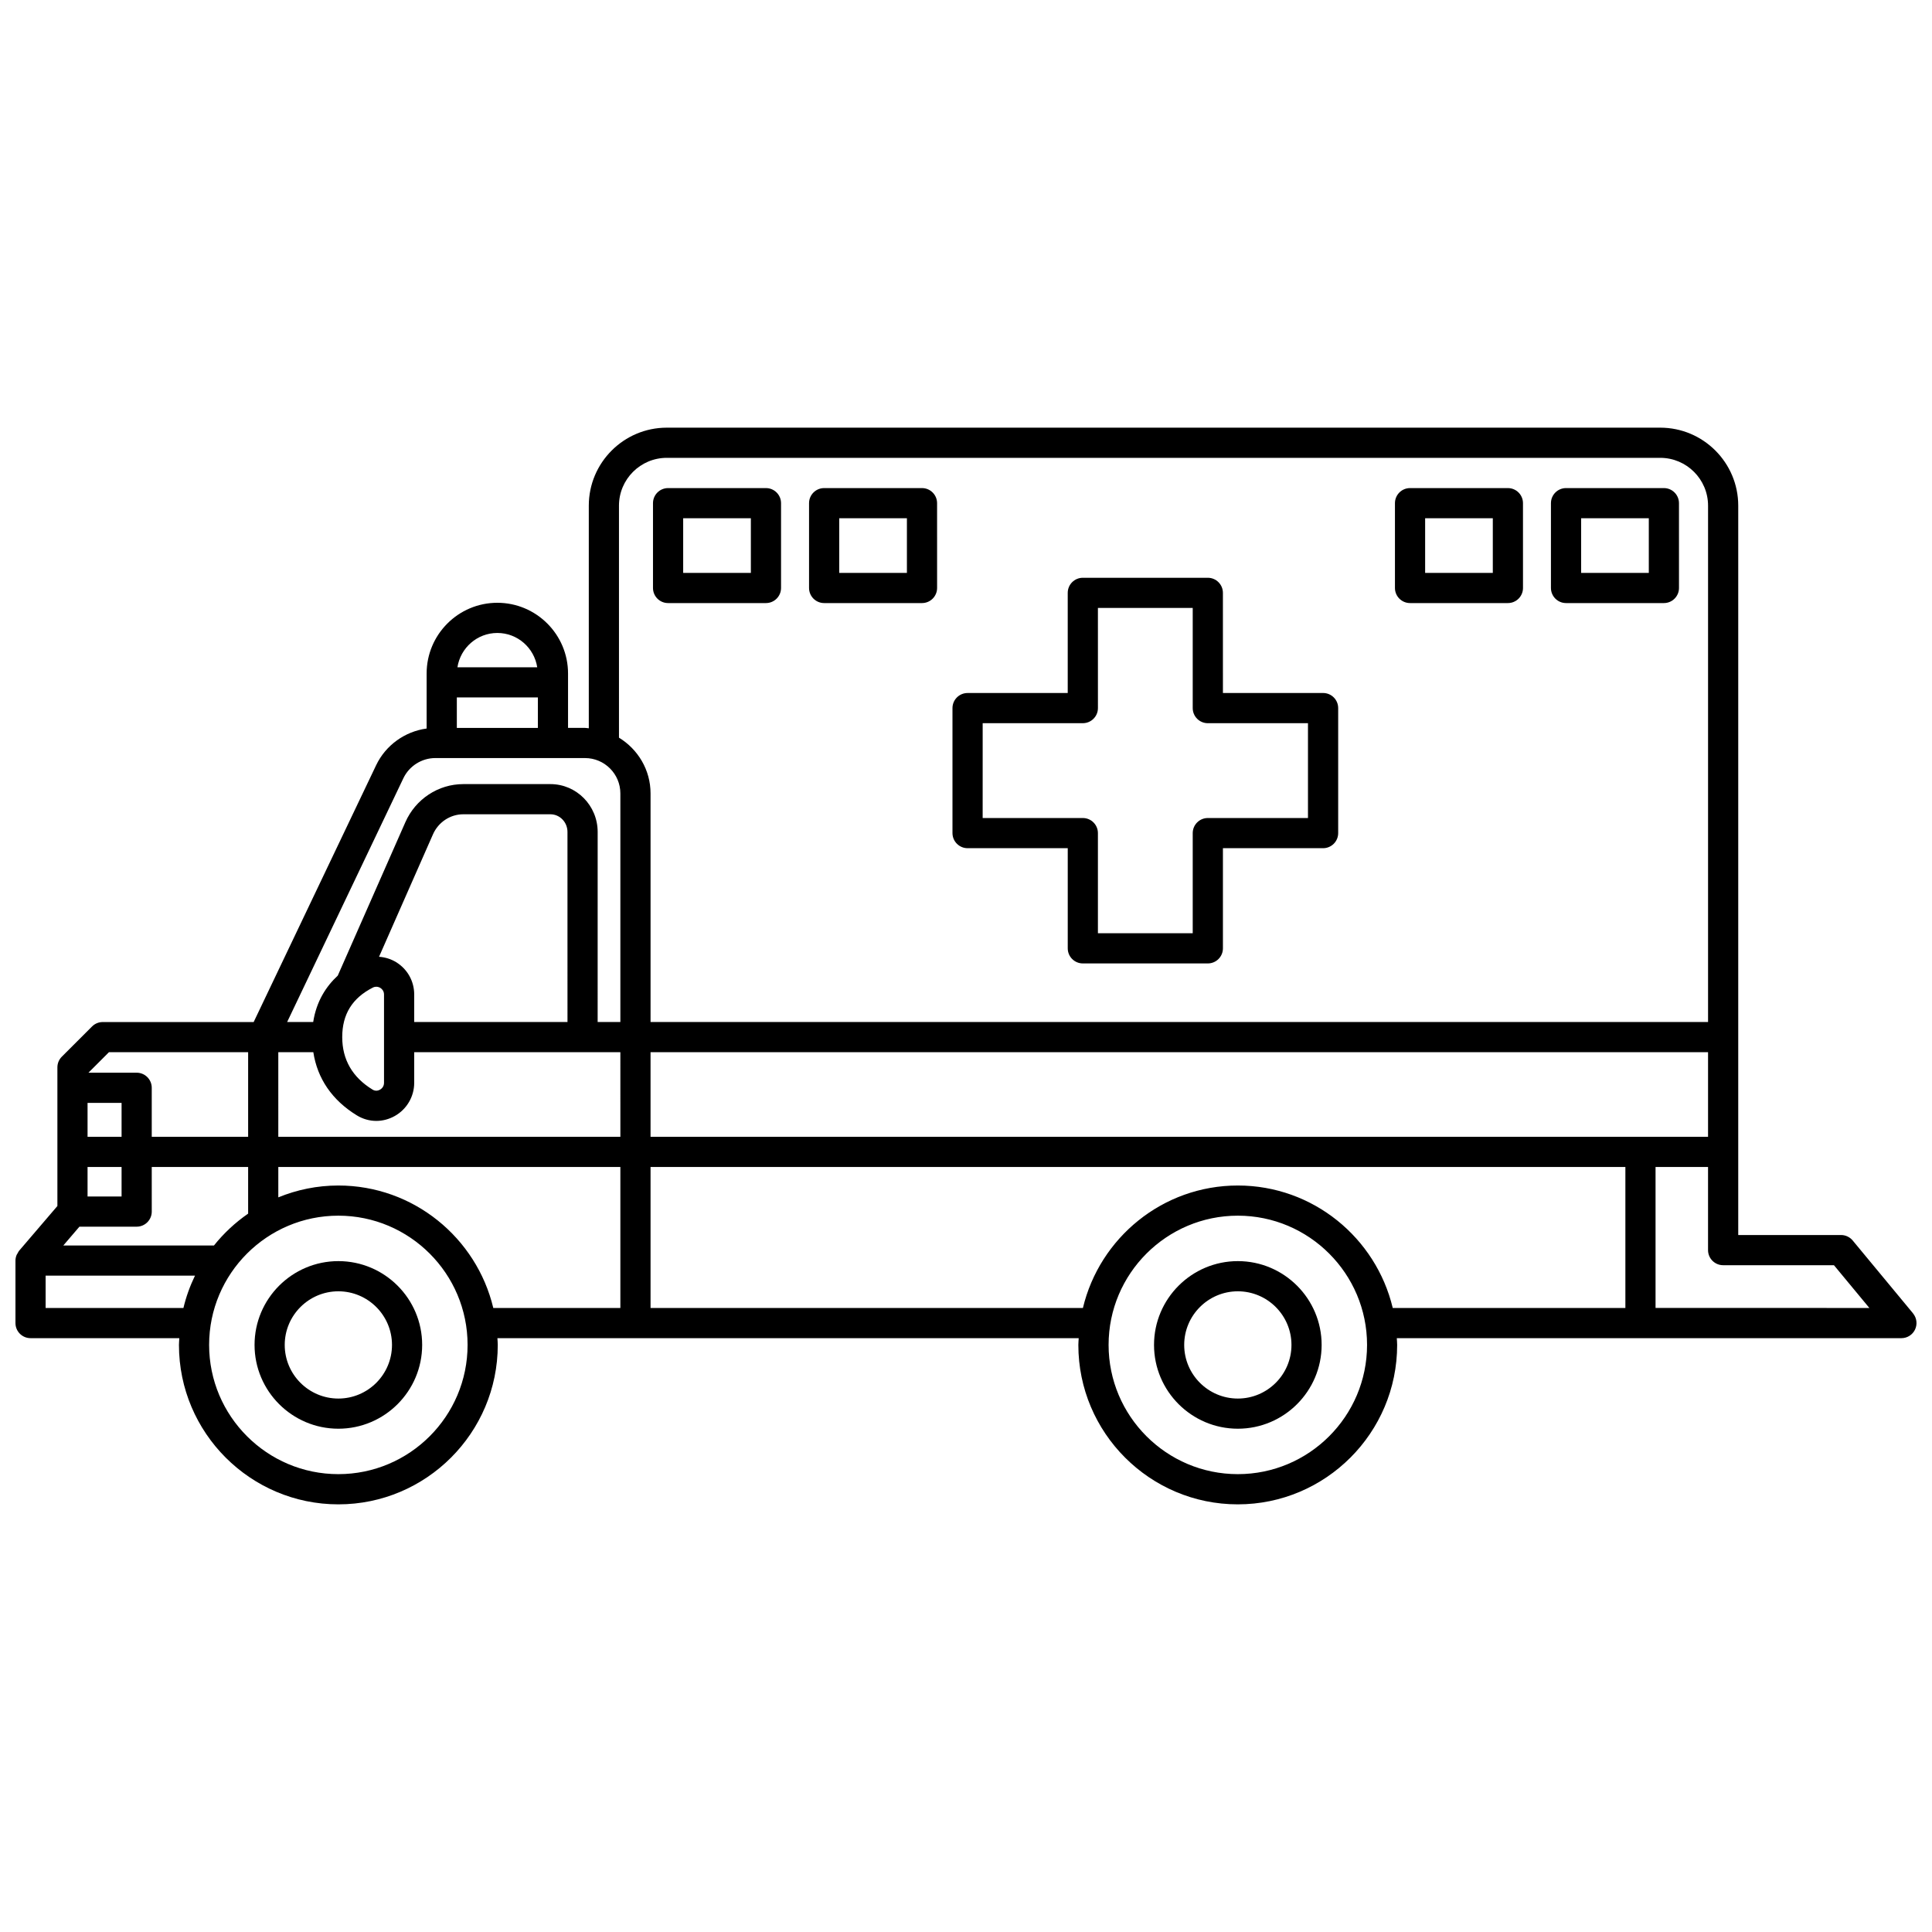 <?xml version="1.0" encoding="UTF-8"?>
<!-- Uploaded to: SVG Repo, www.svgrepo.com, Generator: SVG Repo Mixer Tools -->
<svg width="800px" height="800px" version="1.1" viewBox="144 144 512 512" xmlns="http://www.w3.org/2000/svg">
 <defs>
  <clipPath id="a">
   <path d="m148.09 257h503.81v286h-503.81z"/>
  </clipPath>
 </defs>
 <path d="m233.67 478.21c-12.246 0-22.211 9.965-22.211 22.207 0 12.242 9.965 22.207 22.211 22.207 12.246 0 22.207-9.965 22.207-22.207 0.004-12.242-9.957-22.207-22.207-22.207zm0 36.422c-7.836 0-14.215-6.375-14.215-14.211 0-7.836 6.379-14.211 14.215-14.211 7.836 0 14.211 6.375 14.211 14.211 0 7.836-6.371 14.211-14.211 14.211z"/>
 <path d="m472.04 478.21c-12.246 0-22.211 9.965-22.211 22.207 0 12.242 9.965 22.207 22.211 22.207 12.246 0 22.207-9.965 22.207-22.207 0-12.242-9.965-22.207-22.207-22.207zm0 36.422c-7.836 0-14.215-6.375-14.215-14.211 0-7.836 6.379-14.211 14.215-14.211 7.836 0 14.211 6.375 14.211 14.211 0 7.836-6.375 14.211-14.211 14.211z"/>
 <g clip-path="url(#a)">
  <path d="m650.99 492.07-16.008-19.328c-0.758-0.914-1.891-1.449-3.082-1.449h-27.25v-193.29c0-11.398-9.273-20.668-20.672-20.668h-263.27c-11.398 0-20.672 9.27-20.672 20.668v58.996c-0.34-0.02-0.664-0.102-1.008-0.102h-4.492v-14.418c0-10.328-8.406-18.738-18.738-18.738s-18.738 8.406-18.738 18.738v14.586c-5.75 0.777-10.852 4.414-13.383 9.727l-32.453 68.055-40.004 0.004c-1.062 0-2.078 0.418-2.828 1.172l-8.012 8.008c-0.75 0.75-1.172 1.766-1.172 2.828v36.746l-10.152 11.863c-0.168 0.195-0.262 0.438-0.387 0.66-0.094 0.16-0.207 0.301-0.277 0.473-0.184 0.461-0.297 0.957-0.297 1.465v16.559c0 2.207 1.789 4 4 4h39.422c-0.023 0.602-0.094 1.188-0.094 1.797 0 23.297 18.953 42.246 42.246 42.246 23.297 0 42.242-18.953 42.242-42.246 0-0.605-0.062-1.195-0.094-1.797h154.05c-0.023 0.602-0.094 1.188-0.094 1.797 0 23.297 18.953 42.246 42.246 42.246 23.297 0 42.242-18.953 42.242-42.246 0-0.605-0.062-1.195-0.094-1.797h133.73c1.551 0 2.957-0.895 3.617-2.297 0.656-1.402 0.453-3.062-0.535-4.254zm-334.59-46.812v-22.418h280.25v22.418zm-98.648-22.418h9.281c1.07 6.981 4.977 12.723 11.52 16.734 1.602 0.984 3.383 1.477 5.172 1.477 1.668 0 3.344-0.434 4.887-1.297 3.184-1.785 5.156-5.152 5.156-8.793v-8.121h54.633l0.004 22.418h-90.652zm76.637-7.996h-40.621v-7.297c0-3.523-1.797-6.731-4.801-8.57-1.395-0.855-2.945-1.309-4.519-1.422l14.289-32.441c1.422-3.234 4.582-5.324 8.035-5.324h23.09c2.496 0 4.523 2.098 4.523 4.68zm-51.594-9.121c0.328-0.168 0.645-0.23 0.918-0.23 0.496 0 0.887 0.191 1.074 0.309 0.297 0.18 0.98 0.711 0.98 1.746v23.414c0 1.094-0.75 1.637-1.07 1.816-0.379 0.207-1.133 0.488-1.969-0.023-5.332-3.266-8.035-7.949-8.035-13.91 0-6.043 2.648-10.336 8.102-13.121zm65.238-127.72c0-6.988 5.684-12.672 12.672-12.672h263.27c6.988 0 12.676 5.688 12.676 12.672v136.84h-280.25v-60.578c0-6.269-3.371-11.723-8.367-14.777zm-42.969 50.824h21.477v8.074h-21.477zm10.734-17.086c5.356 0 9.77 3.953 10.57 9.09h-21.145c0.805-5.137 5.223-9.09 10.574-9.09zm-24.898 38.492c1.547-3.242 4.871-5.34 8.461-5.34h39.664c5.172 0 9.375 4.203 9.375 9.371v60.578h-6.019l0.004-50.371c0-6.988-5.613-12.676-12.52-12.676h-23.09c-6.625 0-12.656 3.965-15.355 10.102l-17.91 40.652c-3.047 2.816-5.656 6.742-6.512 12.297h-6.906zm-78.031 72.609h36.887v22.418h-25.543v-12.984c0-2.207-1.789-4-4-4l-12.781 0.004zm27.828 51.227h-39.922l4.269-4.988h15.172c2.211 0 4-1.793 4-4l-0.004-11.82h25.543v12.363c-3.418 2.359-6.469 5.207-9.059 8.445zm-24.48-37.793v8.984h-9.016v-8.984zm0 16.984v7.824h-9.016v-7.824zm-20.129 37.363v-8.562h39.582c-1.312 2.707-2.348 5.57-3.062 8.562zm77.578 44.039c-18.891 0-34.25-15.367-34.25-34.25 0-18.887 15.367-34.25 34.25-34.25 18.887 0 34.246 15.367 34.246 34.25 0.004 18.887-15.359 34.25-34.246 34.25zm0-76.492c-5.629 0-11 1.129-15.914 3.141v-8.051h90.648v37.367l-33.676-0.004c-4.434-18.578-21.137-32.453-41.059-32.453zm238.37 76.492c-18.891 0-34.25-15.367-34.25-34.25 0-18.887 15.367-34.25 34.25-34.25 18.887 0 34.246 15.367 34.246 34.25 0 18.887-15.363 34.25-34.246 34.25zm0-76.492c-19.922 0-36.621 13.875-41.055 32.457l-114.58-0.004v-37.363h258.34v37.367l-61.652-0.004c-4.434-18.578-21.129-32.453-41.051-32.453zm110.7 32.453v-37.363h13.91v22.031c0 2.207 1.789 4 4 4h29.367l9.387 11.332-56.664-0.004z"/>
 </g>
 <path d="m400.42 368.78h26.543v26.539c0 2.207 1.789 4 4 4h33.125c2.211 0 4-1.793 4-4v-26.539h26.543c2.211 0 4-1.793 4-4v-33.129c0-2.207-1.789-4-4-4h-26.543l-0.004-26.535c0-2.207-1.789-4-4-4h-33.125c-2.211 0-4 1.793-4 4v26.539h-26.543c-2.211 0-4 1.793-4 4v33.129c0.008 2.203 1.797 3.996 4.004 3.996zm4-33.129h26.543c2.211 0 4-1.793 4-4l-0.004-26.535h25.125v26.539c0 2.207 1.789 4 4 4h26.543v25.129h-26.543c-2.211 0-4 1.793-4 4v26.539h-25.125v-26.539c0-2.207-1.789-4-4-4h-26.543z"/>
 <path d="m321.05 303.82h25.934c2.211 0 4-1.793 4-4v-22.473c0-2.207-1.789-4-4-4h-25.934c-2.211 0-4 1.793-4 4v22.477c0.004 2.211 1.789 3.996 4 3.996zm4-22.477h17.938v14.48h-17.938z"/>
 <path d="m362.41 303.82h25.93c2.211 0 4-1.793 4-4l-0.004-22.473c0-2.207-1.789-4-4-4h-25.93c-2.211 0-4 1.793-4 4v22.477c0.004 2.211 1.793 3.996 4.004 3.996zm3.996-22.477h17.934v14.48h-17.934z"/>
 <path d="m517.68 303.82h25.93c2.211 0 4-1.793 4-4l-0.004-22.473c0-2.207-1.789-4-4-4h-25.93c-2.211 0-4 1.793-4 4v22.477c0.004 2.211 1.793 3.996 4.004 3.996zm3.996-22.477h17.934v14.48h-17.934z"/>
 <path d="m559.02 303.82h25.93c2.211 0 4-1.793 4-4l-0.004-22.473c0-2.207-1.789-4-4-4h-25.93c-2.211 0-4 1.793-4 4v22.477c0.004 2.211 1.797 3.996 4.004 3.996zm3.996-22.477h17.934v14.48h-17.934z"/>
</svg>